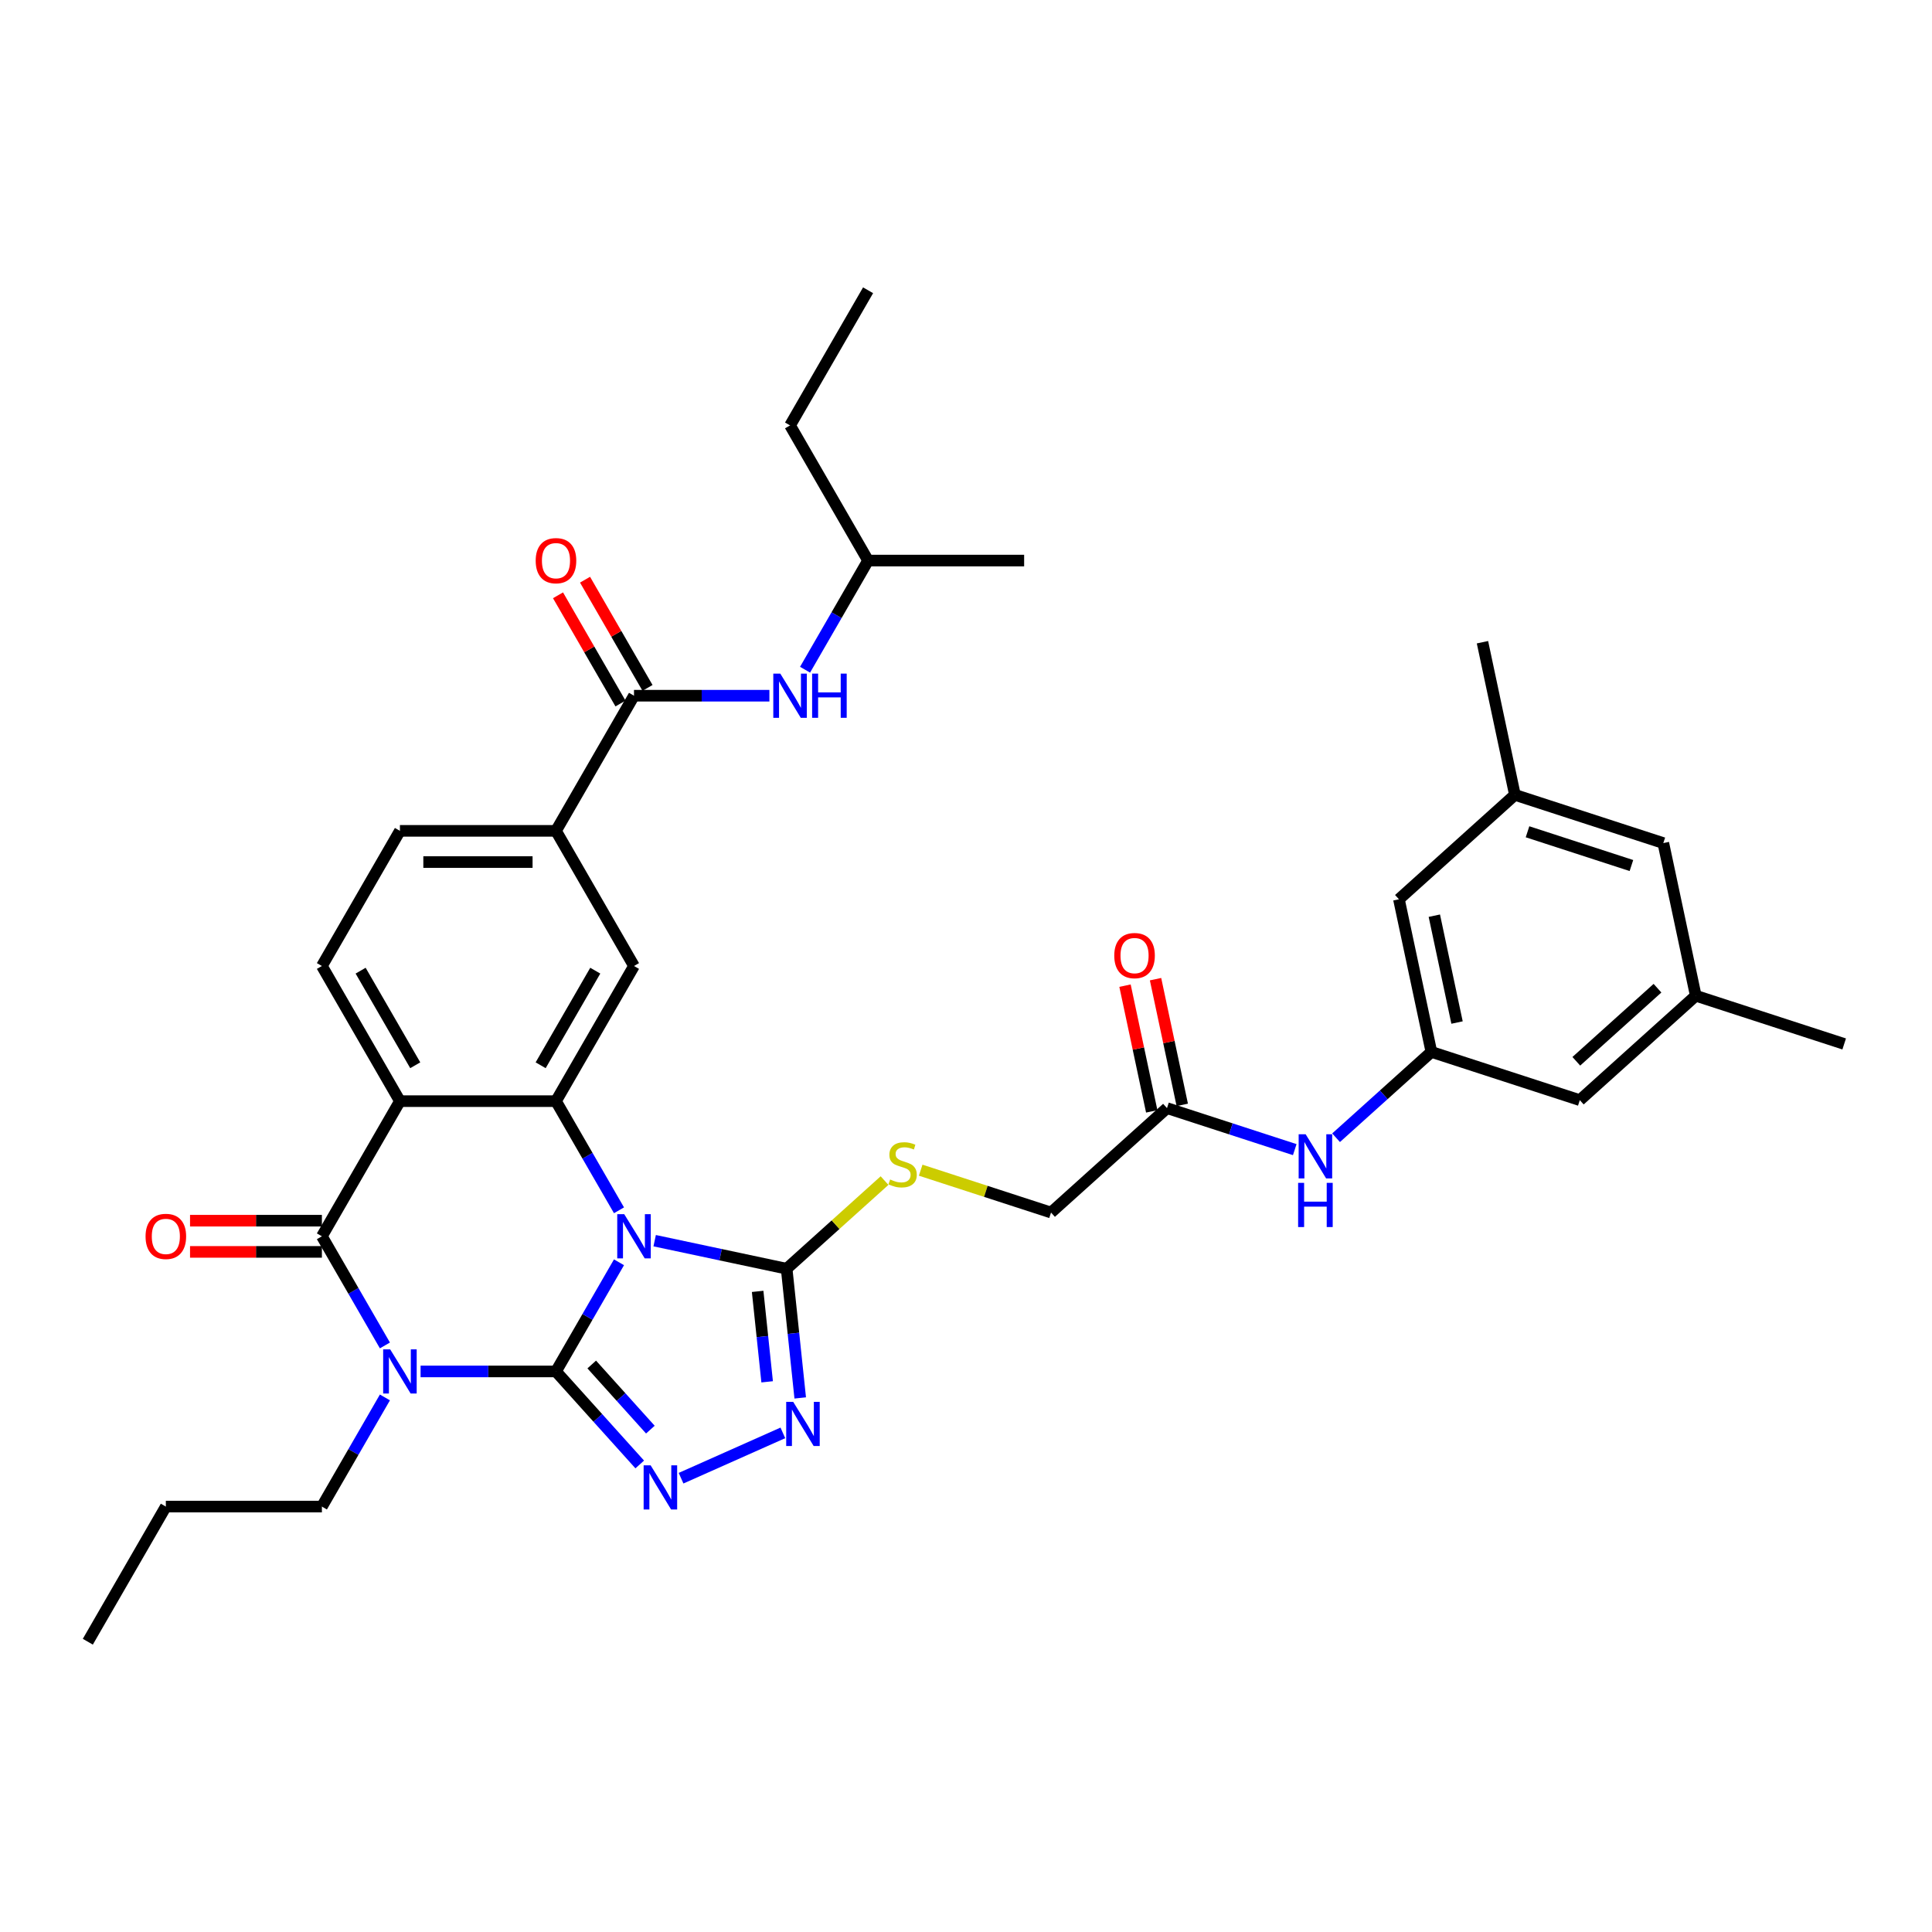 <?xml version='1.0' encoding='iso-8859-1'?>
<svg version='1.1' baseProfile='full'
              xmlns='http://www.w3.org/2000/svg'
                      xmlns:rdkit='http://www.rdkit.org/xml'
                      xmlns:xlink='http://www.w3.org/1999/xlink'
                  xml:space='preserve'
width='1000px' height='1000px' viewBox='0 0 1000 1000'>
<!-- END OF HEADER -->
<rect style='opacity:1.0;fill:#FFFFFF;stroke:none' width='1000' height='1000' x='0' y='0'> </rect>
<path class='bond-0' d='M 287.772,709.853 L 304.081,681.606' style='fill:none;fill-rule:evenodd;stroke:#000000;stroke-width:6px;stroke-linecap:butt;stroke-linejoin:miter;stroke-opacity:1' />
<path class='bond-0' d='M 304.081,681.606 L 320.389,653.359' style='fill:none;fill-rule:evenodd;stroke:#0000FF;stroke-width:6px;stroke-linecap:butt;stroke-linejoin:miter;stroke-opacity:1' />
<path class='bond-1' d='M 287.772,709.853 L 252.733,709.853' style='fill:none;fill-rule:evenodd;stroke:#000000;stroke-width:6px;stroke-linecap:butt;stroke-linejoin:miter;stroke-opacity:1' />
<path class='bond-1' d='M 252.733,709.853 L 217.694,709.853' style='fill:none;fill-rule:evenodd;stroke:#0000FF;stroke-width:6px;stroke-linecap:butt;stroke-linejoin:miter;stroke-opacity:1' />
<path class='bond-5' d='M 287.772,709.853 L 309.449,733.927' style='fill:none;fill-rule:evenodd;stroke:#000000;stroke-width:6px;stroke-linecap:butt;stroke-linejoin:miter;stroke-opacity:1' />
<path class='bond-5' d='M 309.449,733.927 L 331.125,758.002' style='fill:none;fill-rule:evenodd;stroke:#0000FF;stroke-width:6px;stroke-linecap:butt;stroke-linejoin:miter;stroke-opacity:1' />
<path class='bond-5' d='M 306.28,706.266 L 321.454,723.118' style='fill:none;fill-rule:evenodd;stroke:#000000;stroke-width:6px;stroke-linecap:butt;stroke-linejoin:miter;stroke-opacity:1' />
<path class='bond-5' d='M 321.454,723.118 L 336.627,739.97' style='fill:none;fill-rule:evenodd;stroke:#0000FF;stroke-width:6px;stroke-linecap:butt;stroke-linejoin:miter;stroke-opacity:1' />
<path class='bond-3' d='M 320.389,626.445 L 304.081,598.198' style='fill:none;fill-rule:evenodd;stroke:#0000FF;stroke-width:6px;stroke-linecap:butt;stroke-linejoin:miter;stroke-opacity:1' />
<path class='bond-3' d='M 304.081,598.198 L 287.772,569.951' style='fill:none;fill-rule:evenodd;stroke:#000000;stroke-width:6px;stroke-linecap:butt;stroke-linejoin:miter;stroke-opacity:1' />
<path class='bond-6' d='M 338.853,642.175 L 373.009,649.435' style='fill:none;fill-rule:evenodd;stroke:#0000FF;stroke-width:6px;stroke-linecap:butt;stroke-linejoin:miter;stroke-opacity:1' />
<path class='bond-6' d='M 373.009,649.435 L 407.166,656.696' style='fill:none;fill-rule:evenodd;stroke:#000000;stroke-width:6px;stroke-linecap:butt;stroke-linejoin:miter;stroke-opacity:1' />
<path class='bond-2' d='M 199.23,696.396 L 182.922,668.149' style='fill:none;fill-rule:evenodd;stroke:#0000FF;stroke-width:6px;stroke-linecap:butt;stroke-linejoin:miter;stroke-opacity:1' />
<path class='bond-2' d='M 182.922,668.149 L 166.613,639.902' style='fill:none;fill-rule:evenodd;stroke:#000000;stroke-width:6px;stroke-linecap:butt;stroke-linejoin:miter;stroke-opacity:1' />
<path class='bond-21' d='M 199.23,723.31 L 182.922,751.557' style='fill:none;fill-rule:evenodd;stroke:#0000FF;stroke-width:6px;stroke-linecap:butt;stroke-linejoin:miter;stroke-opacity:1' />
<path class='bond-21' d='M 182.922,751.557 L 166.613,779.804' style='fill:none;fill-rule:evenodd;stroke:#000000;stroke-width:6px;stroke-linecap:butt;stroke-linejoin:miter;stroke-opacity:1' />
<path class='bond-4' d='M 166.613,639.902 L 207,569.951' style='fill:none;fill-rule:evenodd;stroke:#000000;stroke-width:6px;stroke-linecap:butt;stroke-linejoin:miter;stroke-opacity:1' />
<path class='bond-17' d='M 166.613,631.825 L 132.487,631.825' style='fill:none;fill-rule:evenodd;stroke:#000000;stroke-width:6px;stroke-linecap:butt;stroke-linejoin:miter;stroke-opacity:1' />
<path class='bond-17' d='M 132.487,631.825 L 98.361,631.825' style='fill:none;fill-rule:evenodd;stroke:#FF0000;stroke-width:6px;stroke-linecap:butt;stroke-linejoin:miter;stroke-opacity:1' />
<path class='bond-17' d='M 166.613,647.979 L 132.487,647.979' style='fill:none;fill-rule:evenodd;stroke:#000000;stroke-width:6px;stroke-linecap:butt;stroke-linejoin:miter;stroke-opacity:1' />
<path class='bond-17' d='M 132.487,647.979 L 98.361,647.979' style='fill:none;fill-rule:evenodd;stroke:#FF0000;stroke-width:6px;stroke-linecap:butt;stroke-linejoin:miter;stroke-opacity:1' />
<path class='bond-9' d='M 287.772,569.951 L 328.158,500' style='fill:none;fill-rule:evenodd;stroke:#000000;stroke-width:6px;stroke-linecap:butt;stroke-linejoin:miter;stroke-opacity:1' />
<path class='bond-9' d='M 279.84,551.381 L 308.11,502.415' style='fill:none;fill-rule:evenodd;stroke:#000000;stroke-width:6px;stroke-linecap:butt;stroke-linejoin:miter;stroke-opacity:1' />
<path class='bond-37' d='M 287.772,569.951 L 207,569.951' style='fill:none;fill-rule:evenodd;stroke:#000000;stroke-width:6px;stroke-linecap:butt;stroke-linejoin:miter;stroke-opacity:1' />
<path class='bond-11' d='M 207,569.951 L 166.613,500' style='fill:none;fill-rule:evenodd;stroke:#000000;stroke-width:6px;stroke-linecap:butt;stroke-linejoin:miter;stroke-opacity:1' />
<path class='bond-11' d='M 214.932,551.381 L 186.661,502.415' style='fill:none;fill-rule:evenodd;stroke:#000000;stroke-width:6px;stroke-linecap:butt;stroke-linejoin:miter;stroke-opacity:1' />
<path class='bond-7' d='M 352.514,765.117 L 405.207,741.657' style='fill:none;fill-rule:evenodd;stroke:#0000FF;stroke-width:6px;stroke-linecap:butt;stroke-linejoin:miter;stroke-opacity:1' />
<path class='bond-12' d='M 407.166,656.696 L 432.502,633.883' style='fill:none;fill-rule:evenodd;stroke:#000000;stroke-width:6px;stroke-linecap:butt;stroke-linejoin:miter;stroke-opacity:1' />
<path class='bond-12' d='M 432.502,633.883 L 457.838,611.07' style='fill:none;fill-rule:evenodd;stroke:#CCCC00;stroke-width:6px;stroke-linecap:butt;stroke-linejoin:miter;stroke-opacity:1' />
<path class='bond-36' d='M 407.166,656.696 L 410.68,690.132' style='fill:none;fill-rule:evenodd;stroke:#000000;stroke-width:6px;stroke-linecap:butt;stroke-linejoin:miter;stroke-opacity:1' />
<path class='bond-36' d='M 410.68,690.132 L 414.194,723.569' style='fill:none;fill-rule:evenodd;stroke:#0000FF;stroke-width:6px;stroke-linecap:butt;stroke-linejoin:miter;stroke-opacity:1' />
<path class='bond-36' d='M 392.154,668.415 L 394.614,691.821' style='fill:none;fill-rule:evenodd;stroke:#000000;stroke-width:6px;stroke-linecap:butt;stroke-linejoin:miter;stroke-opacity:1' />
<path class='bond-36' d='M 394.614,691.821 L 397.074,715.227' style='fill:none;fill-rule:evenodd;stroke:#0000FF;stroke-width:6px;stroke-linecap:butt;stroke-linejoin:miter;stroke-opacity:1' />
<path class='bond-8' d='M 328.158,360.098 L 287.772,430.049' style='fill:none;fill-rule:evenodd;stroke:#000000;stroke-width:6px;stroke-linecap:butt;stroke-linejoin:miter;stroke-opacity:1' />
<path class='bond-13' d='M 328.158,360.098 L 363.197,360.098' style='fill:none;fill-rule:evenodd;stroke:#000000;stroke-width:6px;stroke-linecap:butt;stroke-linejoin:miter;stroke-opacity:1' />
<path class='bond-13' d='M 363.197,360.098 L 398.237,360.098' style='fill:none;fill-rule:evenodd;stroke:#0000FF;stroke-width:6px;stroke-linecap:butt;stroke-linejoin:miter;stroke-opacity:1' />
<path class='bond-19' d='M 335.153,356.059 L 318.985,328.054' style='fill:none;fill-rule:evenodd;stroke:#000000;stroke-width:6px;stroke-linecap:butt;stroke-linejoin:miter;stroke-opacity:1' />
<path class='bond-19' d='M 318.985,328.054 L 302.816,300.05' style='fill:none;fill-rule:evenodd;stroke:#FF0000;stroke-width:6px;stroke-linecap:butt;stroke-linejoin:miter;stroke-opacity:1' />
<path class='bond-19' d='M 321.163,364.137 L 304.995,336.132' style='fill:none;fill-rule:evenodd;stroke:#000000;stroke-width:6px;stroke-linecap:butt;stroke-linejoin:miter;stroke-opacity:1' />
<path class='bond-19' d='M 304.995,336.132 L 288.826,308.127' style='fill:none;fill-rule:evenodd;stroke:#FF0000;stroke-width:6px;stroke-linecap:butt;stroke-linejoin:miter;stroke-opacity:1' />
<path class='bond-10' d='M 328.158,500 L 287.772,430.049' style='fill:none;fill-rule:evenodd;stroke:#000000;stroke-width:6px;stroke-linecap:butt;stroke-linejoin:miter;stroke-opacity:1' />
<path class='bond-38' d='M 287.772,430.049 L 207,430.049' style='fill:none;fill-rule:evenodd;stroke:#000000;stroke-width:6px;stroke-linecap:butt;stroke-linejoin:miter;stroke-opacity:1' />
<path class='bond-38' d='M 275.656,446.203 L 219.115,446.203' style='fill:none;fill-rule:evenodd;stroke:#000000;stroke-width:6px;stroke-linecap:butt;stroke-linejoin:miter;stroke-opacity:1' />
<path class='bond-18' d='M 166.613,500 L 207,430.049' style='fill:none;fill-rule:evenodd;stroke:#000000;stroke-width:6px;stroke-linecap:butt;stroke-linejoin:miter;stroke-opacity:1' />
<path class='bond-24' d='M 476.545,605.687 L 510.278,616.648' style='fill:none;fill-rule:evenodd;stroke:#CCCC00;stroke-width:6px;stroke-linecap:butt;stroke-linejoin:miter;stroke-opacity:1' />
<path class='bond-24' d='M 510.278,616.648 L 544.011,627.608' style='fill:none;fill-rule:evenodd;stroke:#000000;stroke-width:6px;stroke-linecap:butt;stroke-linejoin:miter;stroke-opacity:1' />
<path class='bond-28' d='M 416.7,346.641 L 433.009,318.394' style='fill:none;fill-rule:evenodd;stroke:#0000FF;stroke-width:6px;stroke-linecap:butt;stroke-linejoin:miter;stroke-opacity:1' />
<path class='bond-28' d='M 433.009,318.394 L 449.317,290.147' style='fill:none;fill-rule:evenodd;stroke:#000000;stroke-width:6px;stroke-linecap:butt;stroke-linejoin:miter;stroke-opacity:1' />
<path class='bond-14' d='M 740.881,544.474 L 716.216,566.683' style='fill:none;fill-rule:evenodd;stroke:#000000;stroke-width:6px;stroke-linecap:butt;stroke-linejoin:miter;stroke-opacity:1' />
<path class='bond-14' d='M 716.216,566.683 L 691.55,588.892' style='fill:none;fill-rule:evenodd;stroke:#0000FF;stroke-width:6px;stroke-linecap:butt;stroke-linejoin:miter;stroke-opacity:1' />
<path class='bond-25' d='M 740.881,544.474 L 817.701,569.434' style='fill:none;fill-rule:evenodd;stroke:#000000;stroke-width:6px;stroke-linecap:butt;stroke-linejoin:miter;stroke-opacity:1' />
<path class='bond-26' d='M 740.881,544.474 L 724.088,465.466' style='fill:none;fill-rule:evenodd;stroke:#000000;stroke-width:6px;stroke-linecap:butt;stroke-linejoin:miter;stroke-opacity:1' />
<path class='bond-26' d='M 754.164,529.264 L 742.408,473.959' style='fill:none;fill-rule:evenodd;stroke:#000000;stroke-width:6px;stroke-linecap:butt;stroke-linejoin:miter;stroke-opacity:1' />
<path class='bond-15' d='M 604.036,573.561 L 544.011,627.608' style='fill:none;fill-rule:evenodd;stroke:#000000;stroke-width:6px;stroke-linecap:butt;stroke-linejoin:miter;stroke-opacity:1' />
<path class='bond-16' d='M 604.036,573.561 L 637.099,584.304' style='fill:none;fill-rule:evenodd;stroke:#000000;stroke-width:6px;stroke-linecap:butt;stroke-linejoin:miter;stroke-opacity:1' />
<path class='bond-16' d='M 637.099,584.304 L 670.161,595.046' style='fill:none;fill-rule:evenodd;stroke:#0000FF;stroke-width:6px;stroke-linecap:butt;stroke-linejoin:miter;stroke-opacity:1' />
<path class='bond-20' d='M 611.937,571.882 L 605.022,539.349' style='fill:none;fill-rule:evenodd;stroke:#000000;stroke-width:6px;stroke-linecap:butt;stroke-linejoin:miter;stroke-opacity:1' />
<path class='bond-20' d='M 605.022,539.349 L 598.107,506.816' style='fill:none;fill-rule:evenodd;stroke:#FF0000;stroke-width:6px;stroke-linecap:butt;stroke-linejoin:miter;stroke-opacity:1' />
<path class='bond-20' d='M 596.136,575.24 L 589.221,542.707' style='fill:none;fill-rule:evenodd;stroke:#000000;stroke-width:6px;stroke-linecap:butt;stroke-linejoin:miter;stroke-opacity:1' />
<path class='bond-20' d='M 589.221,542.707 L 582.305,510.174' style='fill:none;fill-rule:evenodd;stroke:#FF0000;stroke-width:6px;stroke-linecap:butt;stroke-linejoin:miter;stroke-opacity:1' />
<path class='bond-31' d='M 166.613,779.804 L 85.841,779.804' style='fill:none;fill-rule:evenodd;stroke:#000000;stroke-width:6px;stroke-linecap:butt;stroke-linejoin:miter;stroke-opacity:1' />
<path class='bond-22' d='M 877.726,515.386 L 817.701,569.434' style='fill:none;fill-rule:evenodd;stroke:#000000;stroke-width:6px;stroke-linecap:butt;stroke-linejoin:miter;stroke-opacity:1' />
<path class='bond-22' d='M 857.913,511.488 L 815.895,549.322' style='fill:none;fill-rule:evenodd;stroke:#000000;stroke-width:6px;stroke-linecap:butt;stroke-linejoin:miter;stroke-opacity:1' />
<path class='bond-29' d='M 877.726,515.386 L 954.545,540.347' style='fill:none;fill-rule:evenodd;stroke:#000000;stroke-width:6px;stroke-linecap:butt;stroke-linejoin:miter;stroke-opacity:1' />
<path class='bond-39' d='M 877.726,515.386 L 860.933,436.379' style='fill:none;fill-rule:evenodd;stroke:#000000;stroke-width:6px;stroke-linecap:butt;stroke-linejoin:miter;stroke-opacity:1' />
<path class='bond-23' d='M 784.113,411.419 L 724.088,465.466' style='fill:none;fill-rule:evenodd;stroke:#000000;stroke-width:6px;stroke-linecap:butt;stroke-linejoin:miter;stroke-opacity:1' />
<path class='bond-27' d='M 784.113,411.419 L 860.933,436.379' style='fill:none;fill-rule:evenodd;stroke:#000000;stroke-width:6px;stroke-linecap:butt;stroke-linejoin:miter;stroke-opacity:1' />
<path class='bond-27' d='M 790.644,430.527 L 844.418,447.999' style='fill:none;fill-rule:evenodd;stroke:#000000;stroke-width:6px;stroke-linecap:butt;stroke-linejoin:miter;stroke-opacity:1' />
<path class='bond-30' d='M 784.113,411.419 L 767.32,332.411' style='fill:none;fill-rule:evenodd;stroke:#000000;stroke-width:6px;stroke-linecap:butt;stroke-linejoin:miter;stroke-opacity:1' />
<path class='bond-32' d='M 449.317,290.147 L 408.931,220.196' style='fill:none;fill-rule:evenodd;stroke:#000000;stroke-width:6px;stroke-linecap:butt;stroke-linejoin:miter;stroke-opacity:1' />
<path class='bond-33' d='M 449.317,290.147 L 530.09,290.147' style='fill:none;fill-rule:evenodd;stroke:#000000;stroke-width:6px;stroke-linecap:butt;stroke-linejoin:miter;stroke-opacity:1' />
<path class='bond-35' d='M 85.841,779.804 L 45.455,849.755' style='fill:none;fill-rule:evenodd;stroke:#000000;stroke-width:6px;stroke-linecap:butt;stroke-linejoin:miter;stroke-opacity:1' />
<path class='bond-34' d='M 408.931,220.196 L 449.317,150.245' style='fill:none;fill-rule:evenodd;stroke:#000000;stroke-width:6px;stroke-linecap:butt;stroke-linejoin:miter;stroke-opacity:1' />
<path  class='atom-1' d='M 323.102 628.465
L 330.598 640.581
Q 331.341 641.776, 332.536 643.941
Q 333.732 646.105, 333.796 646.235
L 333.796 628.465
L 336.833 628.465
L 336.833 651.339
L 333.699 651.339
L 325.654 638.093
Q 324.717 636.542, 323.716 634.765
Q 322.747 632.988, 322.456 632.439
L 322.456 651.339
L 319.483 651.339
L 319.483 628.465
L 323.102 628.465
' fill='#0000FF'/>
<path  class='atom-2' d='M 201.943 698.416
L 209.439 710.532
Q 210.182 711.727, 211.377 713.892
Q 212.573 716.056, 212.638 716.186
L 212.638 698.416
L 215.675 698.416
L 215.675 721.291
L 212.541 721.291
L 204.496 708.044
Q 203.559 706.493, 202.557 704.716
Q 201.588 702.939, 201.297 702.39
L 201.297 721.291
L 198.325 721.291
L 198.325 698.416
L 201.943 698.416
' fill='#0000FF'/>
<path  class='atom-6' d='M 336.763 758.441
L 344.259 770.557
Q 345.002 771.753, 346.197 773.917
Q 347.393 776.082, 347.457 776.211
L 347.457 758.441
L 350.494 758.441
L 350.494 781.316
L 347.36 781.316
L 339.316 768.07
Q 338.379 766.519, 337.377 764.742
Q 336.408 762.965, 336.117 762.415
L 336.117 781.316
L 333.145 781.316
L 333.145 758.441
L 336.763 758.441
' fill='#0000FF'/>
<path  class='atom-8' d='M 410.552 725.588
L 418.048 737.704
Q 418.791 738.9, 419.987 741.064
Q 421.182 743.229, 421.247 743.358
L 421.247 725.588
L 424.284 725.588
L 424.284 748.463
L 421.15 748.463
L 413.105 735.216
Q 412.168 733.666, 411.166 731.889
Q 410.197 730.112, 409.906 729.562
L 409.906 748.463
L 406.934 748.463
L 406.934 725.588
L 410.552 725.588
' fill='#0000FF'/>
<path  class='atom-13' d='M 460.73 610.499
Q 460.988 610.596, 462.054 611.049
Q 463.121 611.501, 464.284 611.792
Q 465.479 612.05, 466.642 612.05
Q 468.807 612.05, 470.067 611.016
Q 471.327 609.95, 471.327 608.109
Q 471.327 606.848, 470.681 606.073
Q 470.067 605.298, 469.098 604.878
Q 468.128 604.458, 466.513 603.973
Q 464.478 603.359, 463.25 602.778
Q 462.054 602.196, 461.182 600.968
Q 460.342 599.74, 460.342 597.673
Q 460.342 594.797, 462.281 593.02
Q 464.251 591.243, 468.128 591.243
Q 470.778 591.243, 473.783 592.503
L 473.039 594.991
Q 470.293 593.86, 468.225 593.86
Q 465.996 593.86, 464.768 594.797
Q 463.541 595.702, 463.573 597.285
Q 463.573 598.513, 464.187 599.256
Q 464.833 599.999, 465.738 600.419
Q 466.675 600.839, 468.225 601.324
Q 470.293 601.97, 471.521 602.616
Q 472.749 603.262, 473.621 604.587
Q 474.526 605.879, 474.526 608.109
Q 474.526 611.275, 472.393 612.987
Q 470.293 614.667, 466.771 614.667
Q 464.736 614.667, 463.185 614.215
Q 461.667 613.795, 459.857 613.052
L 460.73 610.499
' fill='#CCCC00'/>
<path  class='atom-14' d='M 403.875 348.661
L 411.37 360.776
Q 412.113 361.972, 413.309 364.137
Q 414.504 366.301, 414.569 366.43
L 414.569 348.661
L 417.606 348.661
L 417.606 371.535
L 414.472 371.535
L 406.427 358.289
Q 405.49 356.738, 404.488 354.961
Q 403.519 353.184, 403.228 352.635
L 403.228 371.535
L 400.256 371.535
L 400.256 348.661
L 403.875 348.661
' fill='#0000FF'/>
<path  class='atom-14' d='M 420.352 348.661
L 423.454 348.661
L 423.454 358.386
L 435.15 358.386
L 435.15 348.661
L 438.251 348.661
L 438.251 371.535
L 435.15 371.535
L 435.15 360.97
L 423.454 360.97
L 423.454 371.535
L 420.352 371.535
L 420.352 348.661
' fill='#0000FF'/>
<path  class='atom-17' d='M 675.799 587.084
L 683.295 599.2
Q 684.038 600.395, 685.234 602.56
Q 686.429 604.724, 686.494 604.854
L 686.494 587.084
L 689.531 587.084
L 689.531 609.958
L 686.397 609.958
L 678.352 596.712
Q 677.415 595.161, 676.413 593.384
Q 675.444 591.607, 675.153 591.058
L 675.153 609.958
L 672.181 609.958
L 672.181 587.084
L 675.799 587.084
' fill='#0000FF'/>
<path  class='atom-17' d='M 671.906 612.246
L 675.008 612.246
L 675.008 621.971
L 686.704 621.971
L 686.704 612.246
L 689.805 612.246
L 689.805 635.121
L 686.704 635.121
L 686.704 624.556
L 675.008 624.556
L 675.008 635.121
L 671.906 635.121
L 671.906 612.246
' fill='#0000FF'/>
<path  class='atom-18' d='M 75.34 639.967
Q 75.34 634.474, 78.054 631.405
Q 80.768 628.335, 85.841 628.335
Q 90.913 628.335, 93.627 631.405
Q 96.341 634.474, 96.341 639.967
Q 96.341 645.524, 93.595 648.69
Q 90.849 651.824, 85.841 651.824
Q 80.801 651.824, 78.054 648.69
Q 75.34 645.556, 75.34 639.967
M 85.841 649.239
Q 89.33 649.239, 91.204 646.913
Q 93.11 644.555, 93.11 639.967
Q 93.11 635.476, 91.204 633.214
Q 89.33 630.92, 85.841 630.92
Q 82.351 630.92, 80.445 633.182
Q 78.571 635.443, 78.571 639.967
Q 78.571 644.587, 80.445 646.913
Q 82.351 649.239, 85.841 649.239
' fill='#FF0000'/>
<path  class='atom-20' d='M 277.272 290.211
Q 277.272 284.719, 279.986 281.65
Q 282.7 278.58, 287.772 278.58
Q 292.845 278.58, 295.559 281.65
Q 298.273 284.719, 298.273 290.211
Q 298.273 295.769, 295.526 298.935
Q 292.78 302.069, 287.772 302.069
Q 282.732 302.069, 279.986 298.935
Q 277.272 295.801, 277.272 290.211
M 287.772 299.484
Q 291.261 299.484, 293.135 297.158
Q 295.042 294.799, 295.042 290.211
Q 295.042 285.721, 293.135 283.459
Q 291.261 281.165, 287.772 281.165
Q 284.283 281.165, 282.376 283.427
Q 280.503 285.688, 280.503 290.211
Q 280.503 294.832, 282.376 297.158
Q 284.283 299.484, 287.772 299.484
' fill='#FF0000'/>
<path  class='atom-21' d='M 576.742 494.618
Q 576.742 489.126, 579.456 486.056
Q 582.17 482.987, 587.243 482.987
Q 592.315 482.987, 595.029 486.056
Q 597.743 489.126, 597.743 494.618
Q 597.743 500.175, 594.997 503.342
Q 592.251 506.476, 587.243 506.476
Q 582.203 506.476, 579.456 503.342
Q 576.742 500.208, 576.742 494.618
M 587.243 503.891
Q 590.732 503.891, 592.606 501.565
Q 594.512 499.206, 594.512 494.618
Q 594.512 490.127, 592.606 487.866
Q 590.732 485.572, 587.243 485.572
Q 583.753 485.572, 581.847 487.833
Q 579.973 490.095, 579.973 494.618
Q 579.973 499.238, 581.847 501.565
Q 583.753 503.891, 587.243 503.891
' fill='#FF0000'/>
</svg>
